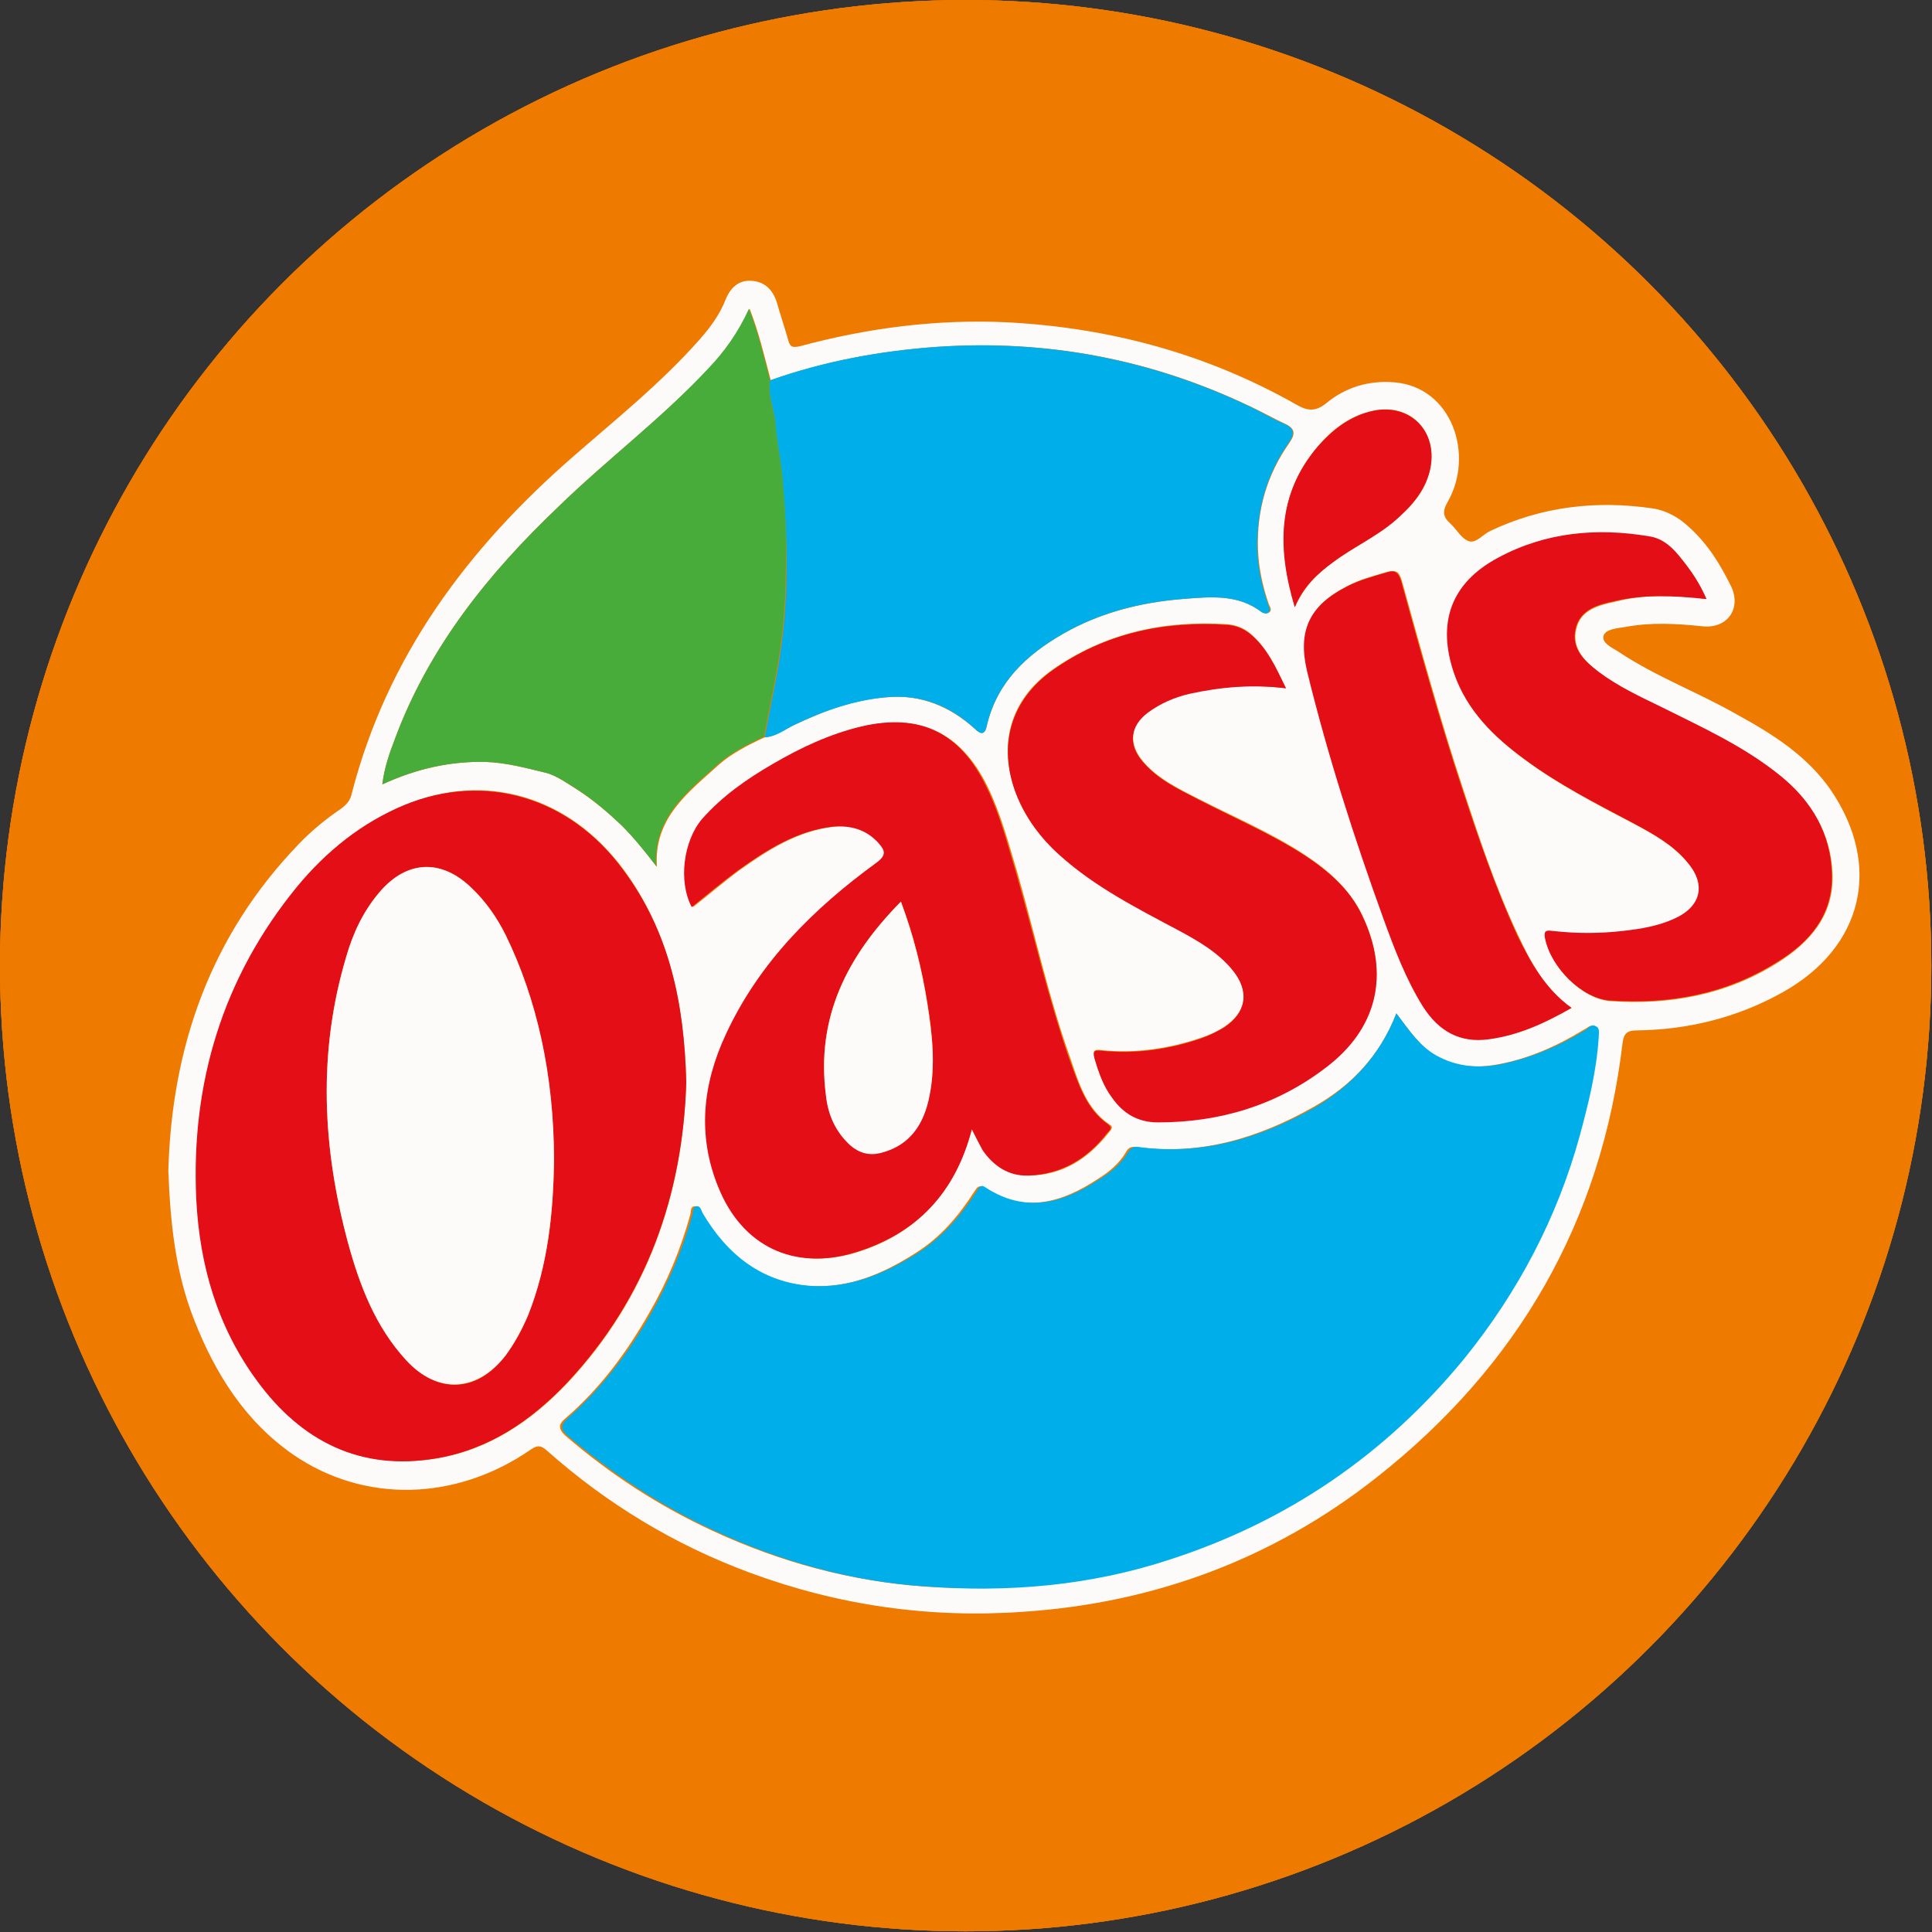 <?xml version="1.0" encoding="utf-8"?>
<!-- Generator: Adobe Illustrator 25.1.0, SVG Export Plug-In . SVG Version: 6.00 Build 0)  -->
<svg version="1.1" xmlns="http://www.w3.org/2000/svg" xmlns:xlink="http://www.w3.org/1999/xlink" x="0px" y="0px"
	 viewBox="0 0 28.35 28.35" style="enable-background:new 0 0 28.35 28.35;" xml:space="preserve">
<rect x="0" y="0" width="28.35" height="28.35" fill="#333333" stroke="none"/>
<style type="text/css">
	.st0{clip-path:url(#SVGID_2_);fill:#EF7A00;}
	.st1{fill:#FDFAFA;}
	.st2{fill:#00AFE9;}
	.st3{fill:#E30E16;}
	.st4{fill:#47AC39;}
</style>
<g>
	<g>
		<g>
			<defs>
				<circle id="SVGID_1_" cx="14.17" cy="14.17" r="14.17"/>
			</defs>
			<use xlink:href="#SVGID_1_"  style="overflow:visible;fill:#EF7A00;"/>
			<clipPath id="SVGID_2_">
				<use xlink:href="#SVGID_1_"  style="overflow:visible;"/>
			</clipPath>
			<rect x="0" y="0" class="st0" width="28.35" height="28.35"/>
			<circle class="st0" cx="14.17" cy="14.17" r="14.17"/>
			<circle class="st0" cx="14.17" cy="14.17" r="14.14"/>
			<circle class="st0" cx="14.17" cy="14.17" r="14.1"/>
			<circle class="st0" cx="14.17" cy="14.17" r="14.07"/>
			<circle class="st0" cx="14.17" cy="14.17" r="14.03"/>
			<circle class="st0" cx="14.17" cy="14.17" r="14"/>
			<circle class="st0" cx="14.17" cy="14.17" r="13.96"/>
			<circle class="st0" cx="14.17" cy="14.17" r="13.93"/>
			<circle class="st0" cx="14.17" cy="14.17" r="13.89"/>
			<circle class="st0" cx="14.17" cy="14.17" r="13.86"/>
			<circle class="st0" cx="14.17" cy="14.17" r="13.82"/>
			<circle class="st0" cx="14.17" cy="14.17" r="13.79"/>
			<circle class="st0" cx="14.17" cy="14.17" r="13.76"/>
			<circle class="st0" cx="14.17" cy="14.17" r="13.72"/>
			<circle class="st0" cx="14.17" cy="14.17" r="13.69"/>
			<circle class="st0" cx="14.17" cy="14.17" r="13.65"/>
			<circle class="st0" cx="14.17" cy="14.17" r="13.62"/>
			<circle class="st0" cx="14.17" cy="14.17" r="13.58"/>
			<circle class="st0" cx="14.17" cy="14.17" r="13.55"/>
			<circle class="st0" cx="14.17" cy="14.17" r="13.51"/>
			<circle class="st0" cx="14.17" cy="14.17" r="13.48"/>
			<circle class="st0" cx="14.17" cy="14.17" r="13.44"/>
			<circle class="st0" cx="14.17" cy="14.17" r="13.41"/>
			<circle class="st0" cx="14.17" cy="14.17" r="13.37"/>
			<circle class="st0" cx="14.17" cy="14.17" r="13.34"/>
			<circle class="st0" cx="14.17" cy="14.17" r="13.3"/>
			<circle class="st0" cx="14.17" cy="14.17" r="13.27"/>
			<circle class="st0" cx="14.17" cy="14.17" r="13.23"/>
			<circle class="st0" cx="14.17" cy="14.17" r="13.2"/>
			<circle class="st0" cx="14.17" cy="14.17" r="13.16"/>
			<circle class="st0" cx="14.17" cy="14.17" r="13.13"/>
			<circle class="st0" cx="14.17" cy="14.17" r="13.09"/>
			<circle class="st0" cx="14.17" cy="14.17" r="13.06"/>
			<circle class="st0" cx="14.17" cy="14.17" r="13.02"/>
			<circle class="st0" cx="14.17" cy="14.17" r="12.99"/>
			<circle class="st0" cx="14.17" cy="14.17" r="12.95"/>
			<circle class="st0" cx="14.17" cy="14.17" r="12.92"/>
			<circle class="st0" cx="14.17" cy="14.17" r="12.88"/>
			<circle class="st0" cx="14.17" cy="14.17" r="12.85"/>
			<circle class="st0" cx="14.17" cy="14.17" r="12.81"/>
			<circle class="st0" cx="14.17" cy="14.17" r="12.78"/>
			<circle class="st0" cx="14.17" cy="14.17" r="12.74"/>
			<circle class="st0" cx="14.17" cy="14.17" r="12.71"/>
			<circle class="st0" cx="14.17" cy="14.17" r="12.67"/>
			<circle class="st0" cx="14.17" cy="14.17" r="12.64"/>
			<circle class="st0" cx="14.17" cy="14.17" r="12.61"/>
			<circle class="st0" cx="14.17" cy="14.17" r="12.57"/>
			<circle class="st0" cx="14.17" cy="14.17" r="12.54"/>
			<circle class="st0" cx="14.17" cy="14.17" r="12.5"/>
			<circle class="st0" cx="14.17" cy="14.17" r="12.47"/>
			<circle class="st0" cx="14.17" cy="14.17" r="12.43"/>
			<circle class="st0" cx="14.17" cy="14.17" r="12.4"/>
			<circle class="st0" cx="14.17" cy="14.17" r="12.36"/>
			<circle class="st0" cx="14.17" cy="14.17" r="12.33"/>
			<circle class="st0" cx="14.17" cy="14.17" r="12.29"/>
			<circle class="st0" cx="14.17" cy="14.17" r="12.26"/>
			<circle class="st0" cx="14.17" cy="14.17" r="12.22"/>
			<circle class="st0" cx="14.17" cy="14.17" r="12.19"/>
			<circle class="st0" cx="14.17" cy="14.17" r="12.15"/>
			<circle class="st0" cx="14.17" cy="14.17" r="12.12"/>
			<circle class="st0" cx="14.17" cy="14.17" r="12.08"/>
			<circle class="st0" cx="14.17" cy="14.17" r="12.05"/>
			<circle class="st0" cx="14.17" cy="14.17" r="12.01"/>
			<circle class="st0" cx="14.17" cy="14.17" r="11.98"/>
			<circle class="st0" cx="14.17" cy="14.17" r="11.94"/>
			<circle class="st0" cx="14.17" cy="14.17" r="11.91"/>
			<circle class="st0" cx="14.17" cy="14.17" r="11.87"/>
			<circle class="st0" cx="14.17" cy="14.17" r="11.84"/>
			<circle class="st0" cx="14.17" cy="14.17" r="11.8"/>
			<circle class="st0" cx="14.17" cy="14.17" r="11.77"/>
			<circle class="st0" cx="14.17" cy="14.17" r="11.73"/>
			<circle class="st0" cx="14.17" cy="14.17" r="11.7"/>
			<circle class="st0" cx="14.17" cy="14.17" r="11.66"/>
			<circle class="st0" cx="14.17" cy="14.17" r="11.63"/>
			<circle class="st0" cx="14.17" cy="14.17" r="11.59"/>
			<circle class="st0" cx="14.17" cy="14.17" r="11.56"/>
			<circle class="st0" cx="14.17" cy="14.17" r="11.52"/>
			<circle class="st0" cx="14.17" cy="14.17" r="11.49"/>
			<circle class="st0" cx="14.17" cy="14.17" r="11.46"/>
			<circle class="st0" cx="14.17" cy="14.17" r="11.42"/>
			<circle class="st0" cx="14.17" cy="14.17" r="11.39"/>
			<circle class="st0" cx="14.17" cy="14.17" r="11.35"/>
			<circle class="st0" cx="14.17" cy="14.17" r="11.32"/>
			<circle class="st0" cx="14.17" cy="14.17" r="11.28"/>
			<circle class="st0" cx="14.17" cy="14.17" r="11.25"/>
			<circle class="st0" cx="14.17" cy="14.17" r="11.21"/>
			<circle class="st0" cx="14.17" cy="14.17" r="11.18"/>
			<circle class="st0" cx="14.17" cy="14.17" r="11.14"/>
			<circle class="st0" cx="14.17" cy="14.17" r="11.11"/>
			<circle class="st0" cx="14.17" cy="14.17" r="11.07"/>
			<circle class="st0" cx="14.17" cy="14.17" r="11.04"/>
			<circle class="st0" cx="14.17" cy="14.17" r="11"/>
			<circle class="st0" cx="14.17" cy="14.17" r="10.97"/>
			<circle class="st0" cx="14.17" cy="14.17" r="10.93"/>
			<circle class="st0" cx="14.17" cy="14.17" r="10.9"/>
			<circle class="st0" cx="14.17" cy="14.17" r="10.86"/>
			<circle class="st0" cx="14.17" cy="14.17" r="10.83"/>
			<circle class="st0" cx="14.17" cy="14.17" r="10.79"/>
			<circle class="st0" cx="14.17" cy="14.17" r="10.76"/>
			<circle class="st0" cx="14.17" cy="14.17" r="10.72"/>
			<circle class="st0" cx="14.17" cy="14.17" r="10.69"/>
			<circle class="st0" cx="14.17" cy="14.17" r="10.65"/>
			<circle class="st0" cx="14.17" cy="14.17" r="10.62"/>
			<circle class="st0" cx="14.17" cy="14.17" r="10.58"/>
			<circle class="st0" cx="14.17" cy="14.17" r="10.55"/>
			<circle class="st0" cx="14.17" cy="14.17" r="10.51"/>
			<circle class="st0" cx="14.17" cy="14.17" r="10.48"/>
			<circle class="st0" cx="14.17" cy="14.17" r="10.44"/>
			<circle class="st0" cx="14.17" cy="14.17" r="10.41"/>
			<circle class="st0" cx="14.17" cy="14.17" r="10.37"/>
			<circle class="st0" cx="14.17" cy="14.17" r="10.34"/>
			<circle class="st0" cx="14.17" cy="14.17" r="10.31"/>
			<circle class="st0" cx="14.17" cy="14.17" r="10.27"/>
			<circle class="st0" cx="14.17" cy="14.17" r="10.24"/>
			<circle class="st0" cx="14.17" cy="14.17" r="10.2"/>
			<circle class="st0" cx="14.17" cy="14.17" r="10.17"/>
			<circle class="st0" cx="14.17" cy="14.17" r="10.13"/>
			<circle class="st0" cx="14.17" cy="14.17" r="10.1"/>
			<circle class="st0" cx="14.17" cy="14.17" r="10.06"/>
			<circle class="st0" cx="14.17" cy="14.17" r="10.03"/>
			<circle class="st0" cx="14.17" cy="14.17" r="9.99"/>
			<circle class="st0" cx="14.17" cy="14.17" r="9.96"/>
			<circle class="st0" cx="14.17" cy="14.17" r="9.92"/>
			<circle class="st0" cx="14.17" cy="14.17" r="9.89"/>
			<circle class="st0" cx="14.17" cy="14.17" r="9.85"/>
			<circle class="st0" cx="14.17" cy="14.17" r="9.82"/>
			<circle class="st0" cx="14.17" cy="14.17" r="9.78"/>
			<circle class="st0" cx="14.17" cy="14.17" r="9.75"/>
			<circle class="st0" cx="14.17" cy="14.17" r="9.71"/>
			<circle class="st0" cx="14.17" cy="14.17" r="9.68"/>
			<circle class="st0" cx="14.17" cy="14.17" r="9.64"/>
			<circle class="st0" cx="14.17" cy="14.17" r="9.61"/>
			<circle class="st0" cx="14.17" cy="14.17" r="9.57"/>
			<circle class="st0" cx="14.17" cy="14.17" r="9.54"/>
			<circle class="st0" cx="14.17" cy="14.17" r="9.5"/>
			<circle class="st0" cx="14.17" cy="14.17" r="9.47"/>
			<circle class="st0" cx="14.17" cy="14.17" r="9.43"/>
			<circle class="st0" cx="14.17" cy="14.17" r="9.4"/>
			<circle class="st0" cx="14.17" cy="14.17" r="9.36"/>
			<circle class="st0" cx="14.17" cy="14.17" r="9.33"/>
			<circle class="st0" cx="14.17" cy="14.17" r="9.29"/>
			<circle class="st0" cx="14.17" cy="14.17" r="9.26"/>
			<circle class="st0" cx="14.17" cy="14.17" r="9.23"/>
			<circle class="st0" cx="14.17" cy="14.17" r="9.19"/>
			<circle class="st0" cx="14.17" cy="14.17" r="9.16"/>
			<circle class="st0" cx="14.17" cy="14.17" r="9.12"/>
			<circle class="st0" cx="14.17" cy="14.17" r="9.09"/>
			<circle class="st0" cx="14.17" cy="14.17" r="9.05"/>
			<circle class="st0" cx="14.17" cy="14.17" r="9.02"/>
			<circle class="st0" cx="14.17" cy="14.17" r="8.98"/>
			<circle class="st0" cx="14.17" cy="14.17" r="8.95"/>
			<circle class="st0" cx="14.17" cy="14.17" r="8.91"/>
			<circle class="st0" cx="14.17" cy="14.17" r="8.88"/>
			<circle class="st0" cx="14.17" cy="14.17" r="8.84"/>
			<circle class="st0" cx="14.17" cy="14.17" r="8.81"/>
			<circle class="st0" cx="14.17" cy="14.17" r="8.77"/>
			<circle class="st0" cx="14.17" cy="14.17" r="8.74"/>
			<circle class="st0" cx="14.17" cy="14.17" r="8.7"/>
			<circle class="st0" cx="14.17" cy="14.17" r="8.67"/>
			<circle class="st0" cx="14.17" cy="14.17" r="8.63"/>
			<circle class="st0" cx="14.17" cy="14.17" r="8.6"/>
			<circle class="st0" cx="14.17" cy="14.17" r="8.56"/>
			<circle class="st0" cx="14.17" cy="14.17" r="8.53"/>
			<circle class="st0" cx="14.17" cy="14.17" r="8.49"/>
			<circle class="st0" cx="14.17" cy="14.17" r="8.46"/>
			<circle class="st0" cx="14.17" cy="14.17" r="8.42"/>
			<circle class="st0" cx="14.17" cy="14.17" r="8.39"/>
			<circle class="st0" cx="14.17" cy="14.17" r="8.35"/>
			<circle class="st0" cx="14.17" cy="14.17" r="8.32"/>
			<circle class="st0" cx="14.17" cy="14.17" r="4.16"/>
		</g>
	</g>
	<g>
		<g>
			<path class="st1" d="M2.47,17.18c0.05-1.82,0.62-3.45,1.91-4.79c0.19-0.2,0.4-0.37,0.62-0.52c0.08-0.06,0.14-0.12,0.16-0.22
				c0.52-2.02,1.7-3.6,3.25-4.95C9.04,6.15,9.69,5.63,10.25,5c0.17-0.19,0.31-0.38,0.4-0.61c0.07-0.17,0.19-0.28,0.37-0.27
				c0.2,0.01,0.32,0.13,0.38,0.32c0.05,0.18,0.11,0.35,0.16,0.53c0.03,0.11,0.05,0.14,0.18,0.11c1-0.27,2.02-0.4,3.05-0.35
				c1.5,0.08,2.91,0.46,4.22,1.2c0.17,0.1,0.29,0.12,0.46-0.02c0.28-0.23,0.62-0.33,0.99-0.3c0.85,0.07,1.18,1.07,0.78,1.76
				c-0.08,0.14-0.06,0.22,0.04,0.31c0.09,0.08,0.16,0.22,0.27,0.26c0.11,0.04,0.21-0.1,0.32-0.15c0.76-0.36,1.56-0.45,2.38-0.33
				c0.2,0.03,0.38,0.13,0.53,0.27c0.28,0.25,0.47,0.56,0.63,0.89c0.14,0.32-0.07,0.61-0.43,0.57c-0.38-0.04-0.76-0.06-1.13,0.01
				c-0.12,0.02-0.29,0.03-0.32,0.13c-0.03,0.11,0.14,0.18,0.23,0.24c0.54,0.36,1.16,0.59,1.72,0.91c0.53,0.29,1.04,0.61,1.39,1.12
				c0.75,1.11,0.47,2.3-0.71,2.96c-0.66,0.37-1.38,0.55-2.14,0.56c-0.14,0-0.19,0.04-0.21,0.18c-0.31,2.63-1.54,4.75-3.61,6.38
				c-1.51,1.19-3.25,1.84-5.17,1.97c-1.38,0.1-2.72-0.09-4.02-0.57c-1.11-0.41-2.1-1.01-2.98-1.79c-0.09-0.08-0.14-0.09-0.24-0.02
				c-1.1,0.76-2.44,0.79-3.48,0.08c-0.71-0.49-1.15-1.19-1.46-1.98C2.57,18.66,2.5,17.94,2.47,17.18z M8.49,11.6
				c0.23,0.15,0.44,0.33,0.64,0.52c0.18,0.18,0.34,0.38,0.51,0.6c-0.05-0.72,0.47-1.1,0.91-1.5c0.18-0.16,0.43-0.29,0.67-0.4
				c0.16-0.01,0.29-0.12,0.43-0.18c0.44-0.21,0.89-0.38,1.38-0.41c0.49-0.04,0.91,0.14,1.27,0.46c0.08,0.08,0.15,0.11,0.18-0.04
				c0.15-0.64,0.58-1.04,1.12-1.35c0.54-0.31,1.14-0.46,1.75-0.51c0.39-0.03,0.81-0.08,1.16,0.19c0.03,0.02,0.07,0.03,0.11,0.01
				c0.05-0.03,0.02-0.08,0-0.12c-0.09-0.26-0.15-0.53-0.16-0.81c-0.02-0.57,0.13-1.09,0.46-1.56c0.09-0.13,0.09-0.21-0.06-0.28
				c-0.17-0.08-0.33-0.17-0.5-0.25c-1.46-0.7-2.99-0.99-4.61-0.88c-0.84,0.06-1.65,0.21-2.44,0.49c-0.09-0.34-0.17-0.69-0.31-1.05
				c-0.16,0.35-0.36,0.63-0.6,0.88C9.71,6.14,8.91,6.74,8.2,7.43c-1.03,0.98-1.9,2.06-2.4,3.4c-0.08,0.21-0.16,0.43-0.19,0.68
				c0.5-0.23,0.99-0.34,1.51-0.33c0.31,0.01,0.6,0.09,0.89,0.16C8.17,11.38,8.33,11.5,8.49,11.6z M20.49,14.87
				c-0.24,0.62-0.66,1.06-1.21,1.37c-0.81,0.46-1.67,0.72-2.61,0.59c-0.08-0.01-0.12,0.02-0.15,0.08c-0.1,0.17-0.25,0.29-0.41,0.39
				c-0.53,0.35-1.08,0.51-1.67,0.13c-0.09-0.05-0.1,0-0.14,0.05c-0.23,0.36-0.5,0.68-0.87,0.91c-0.47,0.3-0.98,0.52-1.55,0.48
				c-0.73-0.04-1.23-0.46-1.6-1.07c-0.02-0.04-0.03-0.1-0.08-0.1c-0.07,0-0.06,0.07-0.07,0.12c-0.14,0.51-0.34,0.99-0.6,1.44
				c-0.33,0.58-0.72,1.11-1.23,1.55c-0.11,0.09-0.11,0.16,0,0.26c0.65,0.56,1.37,1.03,2.15,1.39c0.99,0.46,2.02,0.74,3.11,0.82
				c1.21,0.08,2.4-0.02,3.56-0.39c1.74-0.57,3.2-1.55,4.35-2.97c0.79-0.97,1.35-2.05,1.68-3.25c0.13-0.48,0.25-0.96,0.28-1.46
				c0-0.05,0.03-0.12-0.04-0.15c-0.06-0.03-0.1,0.03-0.15,0.05c-0.39,0.24-0.82,0.43-1.27,0.51c-0.32,0.06-0.63,0.03-0.92-0.13
				C20.83,15.35,20.68,15.12,20.49,14.87z M10.07,15.88c-0.03-1.16-0.25-2.21-0.92-3.12c-0.79-1.07-2.02-1.44-3.2-0.95
				c-0.63,0.26-1.15,0.68-1.58,1.2c-1.09,1.33-1.56,2.88-1.48,4.59c0.05,0.97,0.31,1.87,0.89,2.66c0.65,0.89,1.51,1.32,2.63,1.14
				c0.77-0.13,1.39-0.55,1.92-1.11C9.5,19.04,10.02,17.53,10.07,15.88z M14.26,16.57c0.07,0.12,0.12,0.22,0.18,0.31
				c0.16,0.23,0.38,0.37,0.67,0.37c0.49-0.01,0.86-0.25,1.16-0.63c0.03-0.04,0.08-0.08,0.01-0.12c-0.34-0.23-0.45-0.61-0.57-0.96
				c-0.32-0.89-0.52-1.82-0.78-2.73c-0.13-0.43-0.24-0.86-0.44-1.27c-0.39-0.79-0.98-1.07-1.83-0.88c-0.47,0.11-0.89,0.31-1.3,0.55
				c-0.38,0.22-0.75,0.47-1.04,0.81c-0.28,0.32-0.35,0.91-0.15,1.29c0.23-0.18,0.45-0.37,0.68-0.54c0.42-0.3,0.86-0.58,1.39-0.64
				c0.26-0.03,0.49,0.03,0.67,0.24c0.1,0.11,0.12,0.18-0.03,0.29c-0.92,0.67-1.72,1.46-2.21,2.52c-0.34,0.73-0.42,1.48-0.11,2.24
				c0.35,0.86,1.11,1.23,2,0.96C13.44,18.11,14.01,17.51,14.26,16.57z M18.87,10.1c-0.15-0.31-0.28-0.6-0.53-0.81
				c-0.1-0.08-0.21-0.12-0.33-0.13c-0.93-0.06-1.8,0.13-2.57,0.67c-0.62,0.44-0.8,1.1-0.53,1.81c0.13,0.36,0.36,0.65,0.64,0.9
				c0.51,0.46,1.12,0.77,1.72,1.09c0.3,0.16,0.6,0.33,0.82,0.6c0.25,0.31,0.21,0.62-0.13,0.84c-0.1,0.07-0.22,0.12-0.34,0.16
				c-0.47,0.16-0.96,0.23-1.45,0.18c-0.1-0.01-0.14-0.01-0.11,0.11c0.06,0.21,0.13,0.41,0.26,0.58c0.17,0.23,0.38,0.36,0.67,0.36
				c0.9-0.01,1.73-0.25,2.46-0.8c0.76-0.58,0.95-1.37,0.54-2.23c-0.19-0.39-0.5-0.66-0.85-0.89c-0.49-0.32-1.03-0.55-1.56-0.82
				c-0.29-0.15-0.59-0.29-0.81-0.55c-0.21-0.25-0.19-0.53,0.07-0.72c0.18-0.14,0.39-0.22,0.62-0.28
				C17.92,10.07,18.38,10.04,18.87,10.1z M25.04,8.79c-0.1-0.23-0.22-0.4-0.35-0.57c-0.13-0.16-0.28-0.31-0.48-0.34
				c-0.77-0.12-1.52-0.06-2.21,0.31c-0.7,0.37-0.91,0.96-0.65,1.71c0.19,0.54,0.58,0.92,1.03,1.25c0.5,0.37,1.05,0.65,1.6,0.94
				c0.28,0.15,0.57,0.31,0.78,0.56c0.29,0.33,0.21,0.65-0.18,0.84c-0.24,0.11-0.49,0.15-0.75,0.18c-0.35,0.04-0.69,0.04-1.04,0
				c-0.08-0.01-0.13-0.01-0.11,0.1c0.08,0.43,0.54,0.89,0.95,0.92c0.87,0.06,1.7-0.09,2.45-0.56c0.48-0.3,0.83-0.7,0.81-1.3
				c-0.02-0.6-0.31-1.07-0.76-1.44c-0.53-0.43-1.15-0.71-1.75-1.01c-0.31-0.15-0.63-0.3-0.91-0.51c-0.21-0.16-0.41-0.35-0.34-0.64
				c0.06-0.28,0.33-0.35,0.57-0.4C24.12,8.72,24.56,8.73,25.04,8.79z M23.06,14.79c-0.39-0.28-0.6-0.67-0.79-1.08
				c-0.33-0.7-0.57-1.43-0.81-2.16c-0.33-1-0.61-2.02-0.89-3.03c-0.04-0.13-0.08-0.16-0.21-0.13c-0.2,0.06-0.4,0.11-0.59,0.21
				c-0.55,0.28-0.72,0.65-0.58,1.24c0.29,1.24,0.69,2.44,1.12,3.63c0.16,0.44,0.32,0.89,0.58,1.29c0.23,0.36,0.54,0.54,0.97,0.48
				C22.29,15.19,22.68,15.01,23.06,14.79z M19,8.91c0.13-0.3,0.33-0.49,0.56-0.66c0.3-0.22,0.63-0.37,0.91-0.61
				c0.23-0.2,0.44-0.42,0.51-0.73c0.14-0.58-0.3-1.03-0.88-0.87c-0.32,0.08-0.57,0.28-0.77,0.52C18.74,7.26,18.75,8.04,19,8.91z"/>
			<path class="st2" d="M20.49,14.87c0.19,0.25,0.34,0.48,0.59,0.62c0.29,0.16,0.6,0.19,0.92,0.13c0.46-0.09,0.88-0.27,1.27-0.51
				c0.05-0.03,0.08-0.09,0.15-0.05c0.06,0.03,0.04,0.1,0.04,0.15c-0.03,0.5-0.15,0.98-0.28,1.46c-0.33,1.2-0.9,2.28-1.68,3.25
				c-1.16,1.42-2.61,2.41-4.35,2.97c-1.16,0.38-2.36,0.48-3.56,0.39c-1.08-0.07-2.12-0.36-3.11-0.82c-0.78-0.36-1.49-0.83-2.15-1.39
				c-0.11-0.1-0.11-0.16,0-0.26c0.5-0.44,0.9-0.97,1.23-1.55c0.26-0.46,0.46-0.94,0.6-1.44c0.01-0.04,0-0.12,0.07-0.12
				c0.05,0,0.06,0.06,0.08,0.1c0.36,0.61,0.87,1.02,1.6,1.07c0.57,0.03,1.07-0.18,1.55-0.48c0.36-0.23,0.64-0.55,0.87-0.91
				c0.04-0.06,0.06-0.11,0.14-0.05c0.59,0.38,1.14,0.22,1.67-0.13c0.16-0.1,0.31-0.22,0.41-0.39c0.03-0.05,0.07-0.09,0.15-0.08
				c0.94,0.13,1.8-0.13,2.61-0.59C19.83,15.93,20.25,15.49,20.49,14.87z"/>
			<path class="st3" d="M10.07,15.88c-0.05,1.65-0.58,3.16-1.75,4.41c-0.53,0.56-1.15,0.98-1.92,1.11
				c-1.11,0.19-1.98-0.25-2.63-1.14c-0.58-0.79-0.84-1.69-0.89-2.66c-0.08-1.71,0.39-3.26,1.48-4.59c0.43-0.52,0.95-0.94,1.58-1.2
				c1.18-0.48,2.42-0.11,3.2,0.95C9.83,13.68,10.04,14.73,10.07,15.88z M8.13,17.02c-0.01-1.24-0.25-2.36-0.71-3.3
				c-0.13-0.26-0.29-0.49-0.5-0.69c-0.44-0.43-0.95-0.41-1.35,0.06c-0.24,0.28-0.39,0.61-0.49,0.95c-0.42,1.4-0.35,2.81,0.03,4.21
				c0.17,0.62,0.4,1.22,0.85,1.71c0.46,0.5,1.04,0.48,1.45-0.06c0.14-0.18,0.25-0.38,0.33-0.59C8.04,18.57,8.12,17.8,8.13,17.02z"/>
			<path class="st2" d="M11.3,5.58c0.79-0.28,1.61-0.43,2.44-0.49c1.61-0.11,3.15,0.18,4.61,0.88c0.17,0.08,0.33,0.18,0.5,0.25
				c0.15,0.07,0.15,0.15,0.06,0.28c-0.33,0.47-0.47,0.99-0.46,1.56c0.01,0.28,0.07,0.55,0.16,0.81c0.01,0.04,0.05,0.08,0,0.12
				C18.58,9.01,18.54,9,18.51,8.98c-0.35-0.27-0.77-0.22-1.16-0.19c-0.62,0.05-1.21,0.2-1.75,0.51c-0.54,0.31-0.97,0.71-1.12,1.35
				c-0.03,0.15-0.1,0.12-0.18,0.04c-0.36-0.33-0.78-0.5-1.27-0.46c-0.49,0.04-0.94,0.2-1.38,0.41c-0.14,0.07-0.26,0.17-0.43,0.18
				c0.06-0.31,0.12-0.62,0.18-0.93c0.09-0.5,0.14-1,0.14-1.51c0.01-0.46-0.02-0.91-0.06-1.37c-0.02-0.25-0.08-0.5-0.1-0.76
				C11.37,6.02,11.26,5.81,11.3,5.58z"/>
			<path class="st3" d="M14.26,16.57c-0.24,0.94-0.82,1.54-1.72,1.81c-0.89,0.27-1.65-0.09-2-0.96c-0.31-0.76-0.23-1.51,0.11-2.24
				c0.49-1.06,1.29-1.85,2.21-2.52c0.15-0.11,0.13-0.18,0.03-0.29c-0.18-0.2-0.41-0.26-0.67-0.24c-0.53,0.06-0.97,0.34-1.39,0.64
				c-0.23,0.17-0.46,0.36-0.68,0.54c-0.2-0.38-0.12-0.97,0.15-1.29c0.3-0.34,0.66-0.59,1.04-0.81c0.41-0.24,0.84-0.44,1.3-0.55
				c0.86-0.2,1.45,0.09,1.83,0.88c0.2,0.4,0.31,0.84,0.44,1.27c0.26,0.91,0.47,1.84,0.78,2.73c0.13,0.35,0.24,0.73,0.57,0.96
				c0.07,0.05,0.02,0.09-0.01,0.12c-0.29,0.38-0.67,0.61-1.16,0.63c-0.29,0.01-0.51-0.14-0.67-0.37
				C14.37,16.79,14.32,16.69,14.26,16.57z M13.22,13.23c-0.79,0.8-1.25,1.7-1.1,2.83c0.04,0.28,0.14,0.54,0.36,0.73
				c0.13,0.11,0.27,0.15,0.44,0.11c0.44-0.11,0.64-0.42,0.72-0.84c0.09-0.45,0.04-0.89-0.03-1.34
				C13.53,14.23,13.41,13.73,13.22,13.23z"/>
			<path class="st3" d="M18.87,10.1c-0.49-0.06-0.95-0.02-1.41,0.08c-0.22,0.05-0.43,0.14-0.62,0.28c-0.26,0.2-0.29,0.47-0.07,0.72
				c0.22,0.26,0.52,0.4,0.81,0.55c0.52,0.27,1.06,0.5,1.56,0.82c0.35,0.23,0.67,0.5,0.85,0.89c0.41,0.86,0.22,1.66-0.54,2.23
				c-0.72,0.55-1.55,0.8-2.46,0.8c-0.29,0-0.51-0.13-0.67-0.36c-0.13-0.17-0.2-0.38-0.26-0.58c-0.03-0.12,0.01-0.12,0.11-0.11
				c0.5,0.05,0.98-0.02,1.45-0.18c0.12-0.04,0.23-0.1,0.34-0.16c0.33-0.22,0.38-0.53,0.13-0.84c-0.22-0.27-0.52-0.44-0.82-0.6
				c-0.6-0.32-1.21-0.63-1.72-1.09c-0.28-0.25-0.5-0.55-0.64-0.9c-0.27-0.71-0.08-1.37,0.53-1.81c0.77-0.55,1.64-0.73,2.57-0.67
				c0.12,0.01,0.23,0.05,0.33,0.13C18.59,9.5,18.72,9.79,18.87,10.1z"/>
			<path class="st3" d="M25.04,8.79c-0.48-0.05-0.92-0.07-1.35,0.03c-0.24,0.05-0.5,0.12-0.57,0.4c-0.07,0.3,0.13,0.48,0.34,0.64
				c0.28,0.21,0.6,0.36,0.91,0.51c0.6,0.3,1.22,0.58,1.75,1.01c0.46,0.37,0.74,0.84,0.76,1.44c0.02,0.61-0.33,1.01-0.81,1.3
				c-0.75,0.47-1.58,0.62-2.45,0.56c-0.41-0.03-0.87-0.49-0.95-0.92c-0.02-0.11,0.03-0.11,0.11-0.1c0.35,0.04,0.69,0.04,1.04,0
				c0.26-0.03,0.51-0.07,0.75-0.18c0.4-0.18,0.47-0.51,0.18-0.84c-0.21-0.25-0.5-0.41-0.78-0.56c-0.55-0.29-1.1-0.57-1.6-0.94
				c-0.45-0.33-0.84-0.71-1.03-1.25c-0.26-0.75-0.05-1.34,0.65-1.71c0.69-0.37,1.44-0.44,2.21-0.31c0.21,0.03,0.36,0.18,0.48,0.34
				C24.82,8.38,24.94,8.56,25.04,8.79z"/>
			<path class="st3" d="M23.06,14.79c-0.39,0.22-0.77,0.4-1.21,0.46c-0.43,0.06-0.74-0.12-0.97-0.48c-0.25-0.4-0.42-0.85-0.58-1.29
				c-0.43-1.19-0.82-2.4-1.12-3.63c-0.14-0.59,0.03-0.96,0.58-1.24c0.19-0.1,0.39-0.15,0.59-0.21c0.12-0.04,0.17,0,0.21,0.13
				c0.28,1.02,0.56,2.03,0.89,3.03c0.24,0.73,0.49,1.46,0.81,2.16C22.46,14.12,22.67,14.51,23.06,14.79z"/>
			<path class="st3" d="M19,8.91c-0.26-0.86-0.26-1.65,0.33-2.35c0.21-0.24,0.46-0.44,0.77-0.52c0.58-0.15,1.02,0.29,0.88,0.87
				c-0.08,0.31-0.28,0.53-0.51,0.73c-0.28,0.24-0.62,0.39-0.91,0.61C19.33,8.42,19.13,8.6,19,8.91z"/>
			<path class="st1" d="M8.13,17.02c-0.01,0.78-0.09,1.55-0.38,2.28c-0.09,0.21-0.2,0.41-0.33,0.59C7,20.43,6.42,20.46,5.96,19.96
				c-0.45-0.49-0.68-1.09-0.85-1.71c-0.38-1.4-0.45-2.8-0.03-4.21c0.1-0.35,0.25-0.67,0.49-0.95c0.4-0.47,0.91-0.49,1.35-0.06
				c0.21,0.2,0.37,0.43,0.5,0.69C7.88,14.66,8.13,15.78,8.13,17.02z"/>
			<path class="st1" d="M13.22,13.23c0.19,0.51,0.31,1,0.39,1.51c0.07,0.44,0.12,0.89,0.03,1.34c-0.08,0.41-0.28,0.73-0.72,0.84
				c-0.17,0.04-0.31,0-0.44-0.11c-0.22-0.2-0.33-0.45-0.36-0.73C11.97,14.93,12.43,14.03,13.22,13.23z"/>
			<path class="st4" d="M11.48,7c-0.02-0.25-0.08-0.5-0.1-0.76c-0.02-0.22-0.12-0.43-0.08-0.66c-0.09-0.34-0.17-0.69-0.31-1.05
				c-0.16,0.35-0.36,0.63-0.6,0.88C9.71,6.14,8.91,6.74,8.2,7.43c-1.03,0.98-1.9,2.06-2.4,3.4c-0.08,0.21-0.16,0.43-0.19,0.68
				c0.5-0.23,0.99-0.34,1.51-0.33c0.31,0.01,0.6,0.09,0.89,0.16c0.16,0.04,0.32,0.16,0.47,0.25c0.23,0.15,0.44,0.33,0.64,0.52
				c0.18,0.18,0.34,0.38,0.51,0.6c-0.05-0.72,0.47-1.1,0.91-1.5c0.18-0.16,0.43-0.29,0.67-0.4c0.06-0.31,0.12-0.62,0.18-0.93
				c0.09-0.5,0.14-1,0.14-1.51C11.55,7.91,11.52,7.46,11.48,7z M10.5,10.55c-0.01,0-0.01,0-0.02,0.01
				c-0.02,0.01-0.03,0.01-0.04,0.02c0,0-0.01,0.01-0.01,0.01c0,0,0.01-0.01,0.01-0.01c0.01-0.01,0.02-0.01,0.04-0.02
				C10.49,10.56,10.49,10.56,10.5,10.55L10.5,10.55z M10.42,10.6C10.42,10.6,10.42,10.6,10.42,10.6
				C10.42,10.6,10.42,10.6,10.42,10.6z M9.83,8.43c0.01,0,0.03,0,0.04,0C9.85,8.43,9.84,8.43,9.83,8.43z M9.66,10.63L9.66,10.63
				C9.67,10.63,9.66,10.63,9.66,10.63z M10.43,10.61c0.01,0,0.01,0.01,0.02,0.01C10.45,10.62,10.44,10.62,10.43,10.61z M8.06,11.1
				c0,0.02-0.02,0.04-0.05,0.05C8.04,11.15,8.06,11.13,8.06,11.1c0-0.01,0-0.01,0-0.02C8.06,11.09,8.06,11.1,8.06,11.1z M8,11.16
				C8,11.16,8,11.16,8,11.16L8,11.16C8,11.16,8,11.16,8,11.16z"/>
		</g>
	</g>
</g>
</svg>
